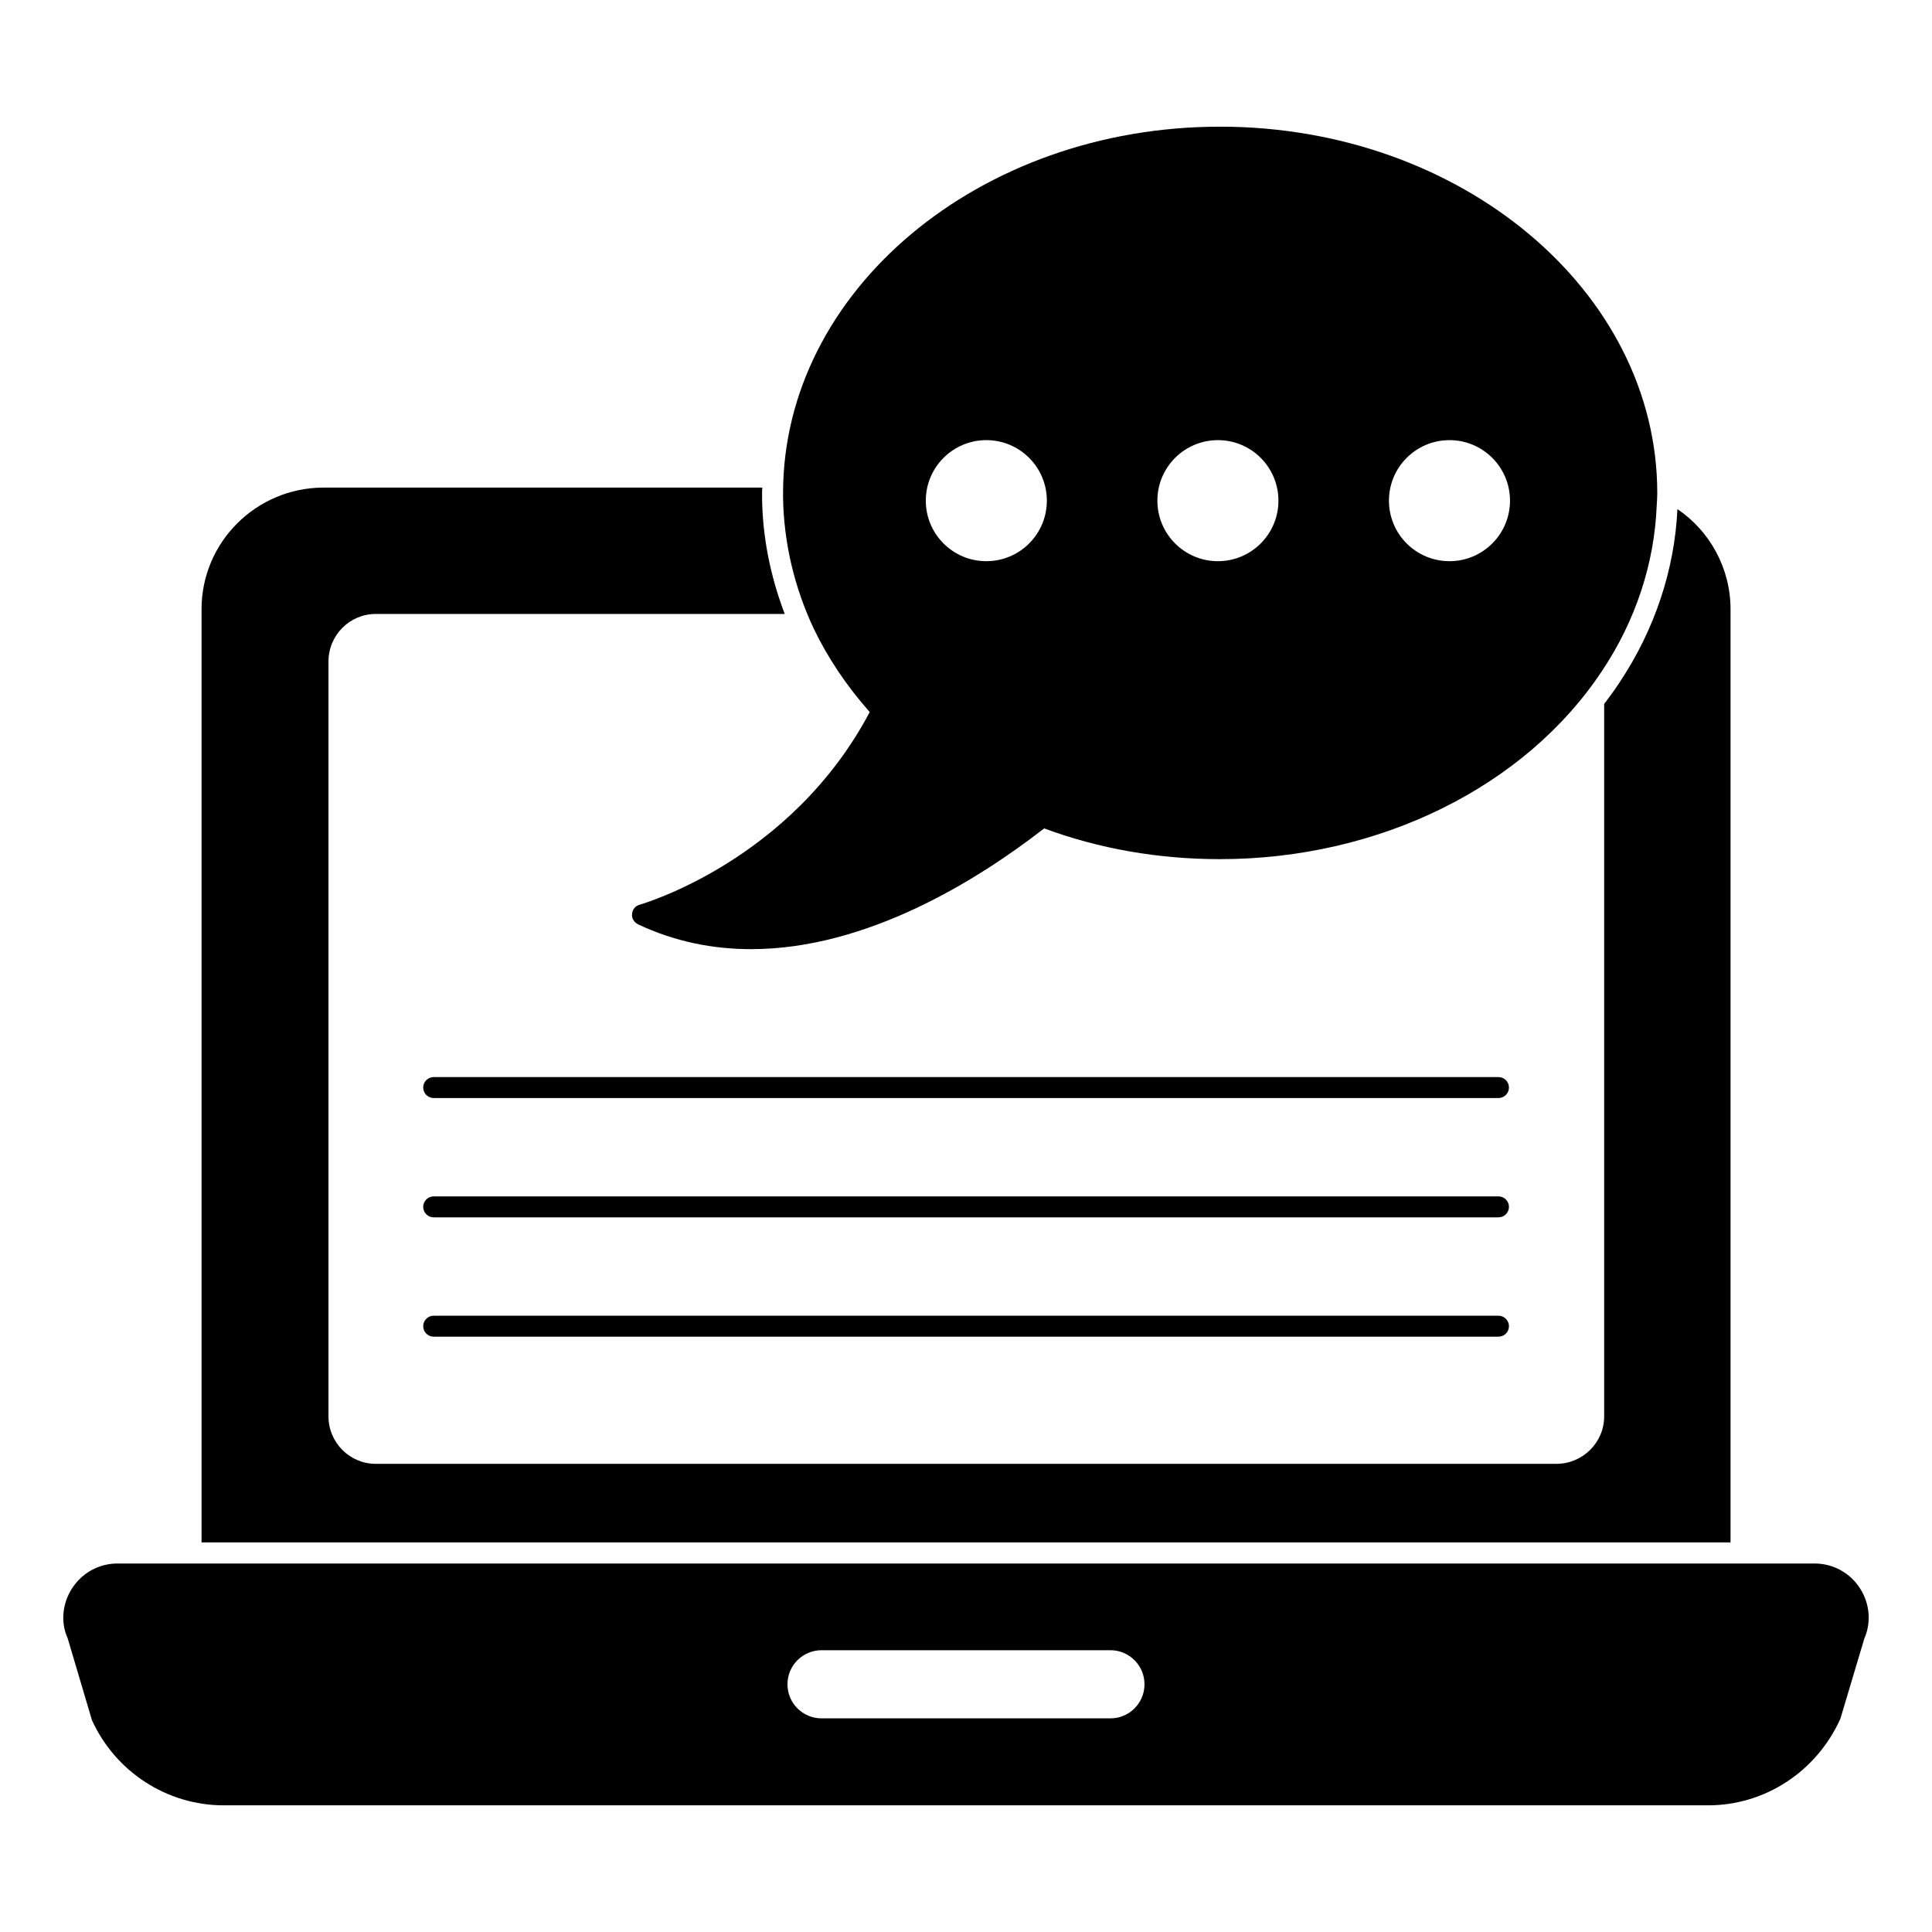 <?xml version="1.0" encoding="UTF-8"?>
<!-- Uploaded to: SVG Repo, www.svgrepo.com, Generator: SVG Repo Mixer Tools -->
<svg fill="#000000" width="800px" height="800px" version="1.1" viewBox="144 144 512 512" xmlns="http://www.w3.org/2000/svg">
 <g>
  <path d="m602.61 305.45v247.31l-405.2-0.004v-247.31c0-17.781 14.52-32.23 32.375-32.23h116.25c-0.074 0.52-0.074 0.965-0.074 1.48v1.406c0.148 10.445 2.223 20.672 6 30.598l-108.39 0.004c-6.891 0-12.52 5.629-12.52 12.594v200.04c0 6.965 5.633 12.594 12.52 12.594h312.88c6.965 0 12.672-5.629 12.672-12.594v-188.78c1.406-1.852 2.816-3.777 4.074-5.703 9.336-14.004 14.598-29.934 15.336-45.938 8.668 5.856 14.078 15.781 14.078 26.527"/>
  <path d="m375.33 325.07c-4.305-5.394-7.859-11.023-10.625-16.812v0.008c2.754 5.773 6.32 11.402 10.625 16.805"/>
  <path d="m636.93 564.94c-2.652-4.125-7.148-6.594-12.023-6.594h-449.8c-4.867 0-9.359 2.469-12.016 6.594-2.644 4.106-3.023 9.18-1.164 13.195l6.43 21.699c6.223 13.73 19.922 22.598 34.91 22.598h393.41c14.988 0 28.688-8.867 35.043-22.945l6.32-21.168c1.902-4.34 1.496-9.332-1.113-13.379m-198.66 34.445h-76.547c-4.984 0-9.031-4.039-9.031-9.031 0-4.992 4.047-9.031 9.031-9.031h76.551c4.992 0 9.031 4.039 9.031 9.031 0 4.992-4.039 9.031-9.035 9.031"/>
  <path d="m467.32 177.57c-63.863 0-115.8 43.559-115.8 97.133v1.332c0.223 11.855 2.961 23.562 8.148 34.594 3.703 7.711 8.668 15.121 14.816 22.078-20.969 39.645-60.531 50.906-60.977 51.055-1.113 0.297-1.926 1.258-2 2.445-0.148 1.109 0.52 2.215 1.555 2.742 9.93 4.668 20.004 6.586 30.008 6.586 30.672 0 60.012-18.293 77.645-32 14.594 5.41 30.301 8.148 46.602 8.148 42.082 0 80.906-19.113 101.28-49.945 8.891-13.328 13.855-28.516 14.449-43.781 0.074-1.039 0.148-2.148 0.148-3.262 0-53.566-52.008-97.125-115.88-97.125m-61.926 115.15c-8.863 0-16.039-7.18-16.039-16.039s7.18-16.039 16.039-16.039 16.039 7.18 16.039 16.039c0.004 8.859-7.176 16.039-16.039 16.039m61.371 0c-8.859 0-16.039-7.18-16.039-16.039s7.18-16.039 16.039-16.039c8.863 0 16.039 7.18 16.039 16.039s-7.18 16.039-16.039 16.039m61.367 0c-8.863 0-16.039-7.18-16.039-16.039s7.18-16.039 16.039-16.039c8.859 0 16.039 7.18 16.039 16.039s-7.176 16.039-16.039 16.039"/>
  <path d="m541.11 434.99h-282.18c-1.535 0-2.777-1.246-2.777-2.777 0-1.535 1.246-2.777 2.777-2.777h282.18c1.531 0 2.777 1.246 2.777 2.777s-1.242 2.777-2.777 2.777"/>
  <path d="m541.11 466.61h-282.18c-1.535 0-2.777-1.246-2.777-2.777 0-1.535 1.246-2.777 2.777-2.777h282.18c1.531 0 2.777 1.246 2.777 2.777 0 1.535-1.242 2.777-2.777 2.777"/>
  <path d="m541.11 498.23h-282.18c-1.535 0-2.777-1.246-2.777-2.777 0-1.535 1.246-2.777 2.777-2.777h282.18c1.531 0 2.777 1.246 2.777 2.777s-1.242 2.777-2.777 2.777"/>
 </g>
</svg>